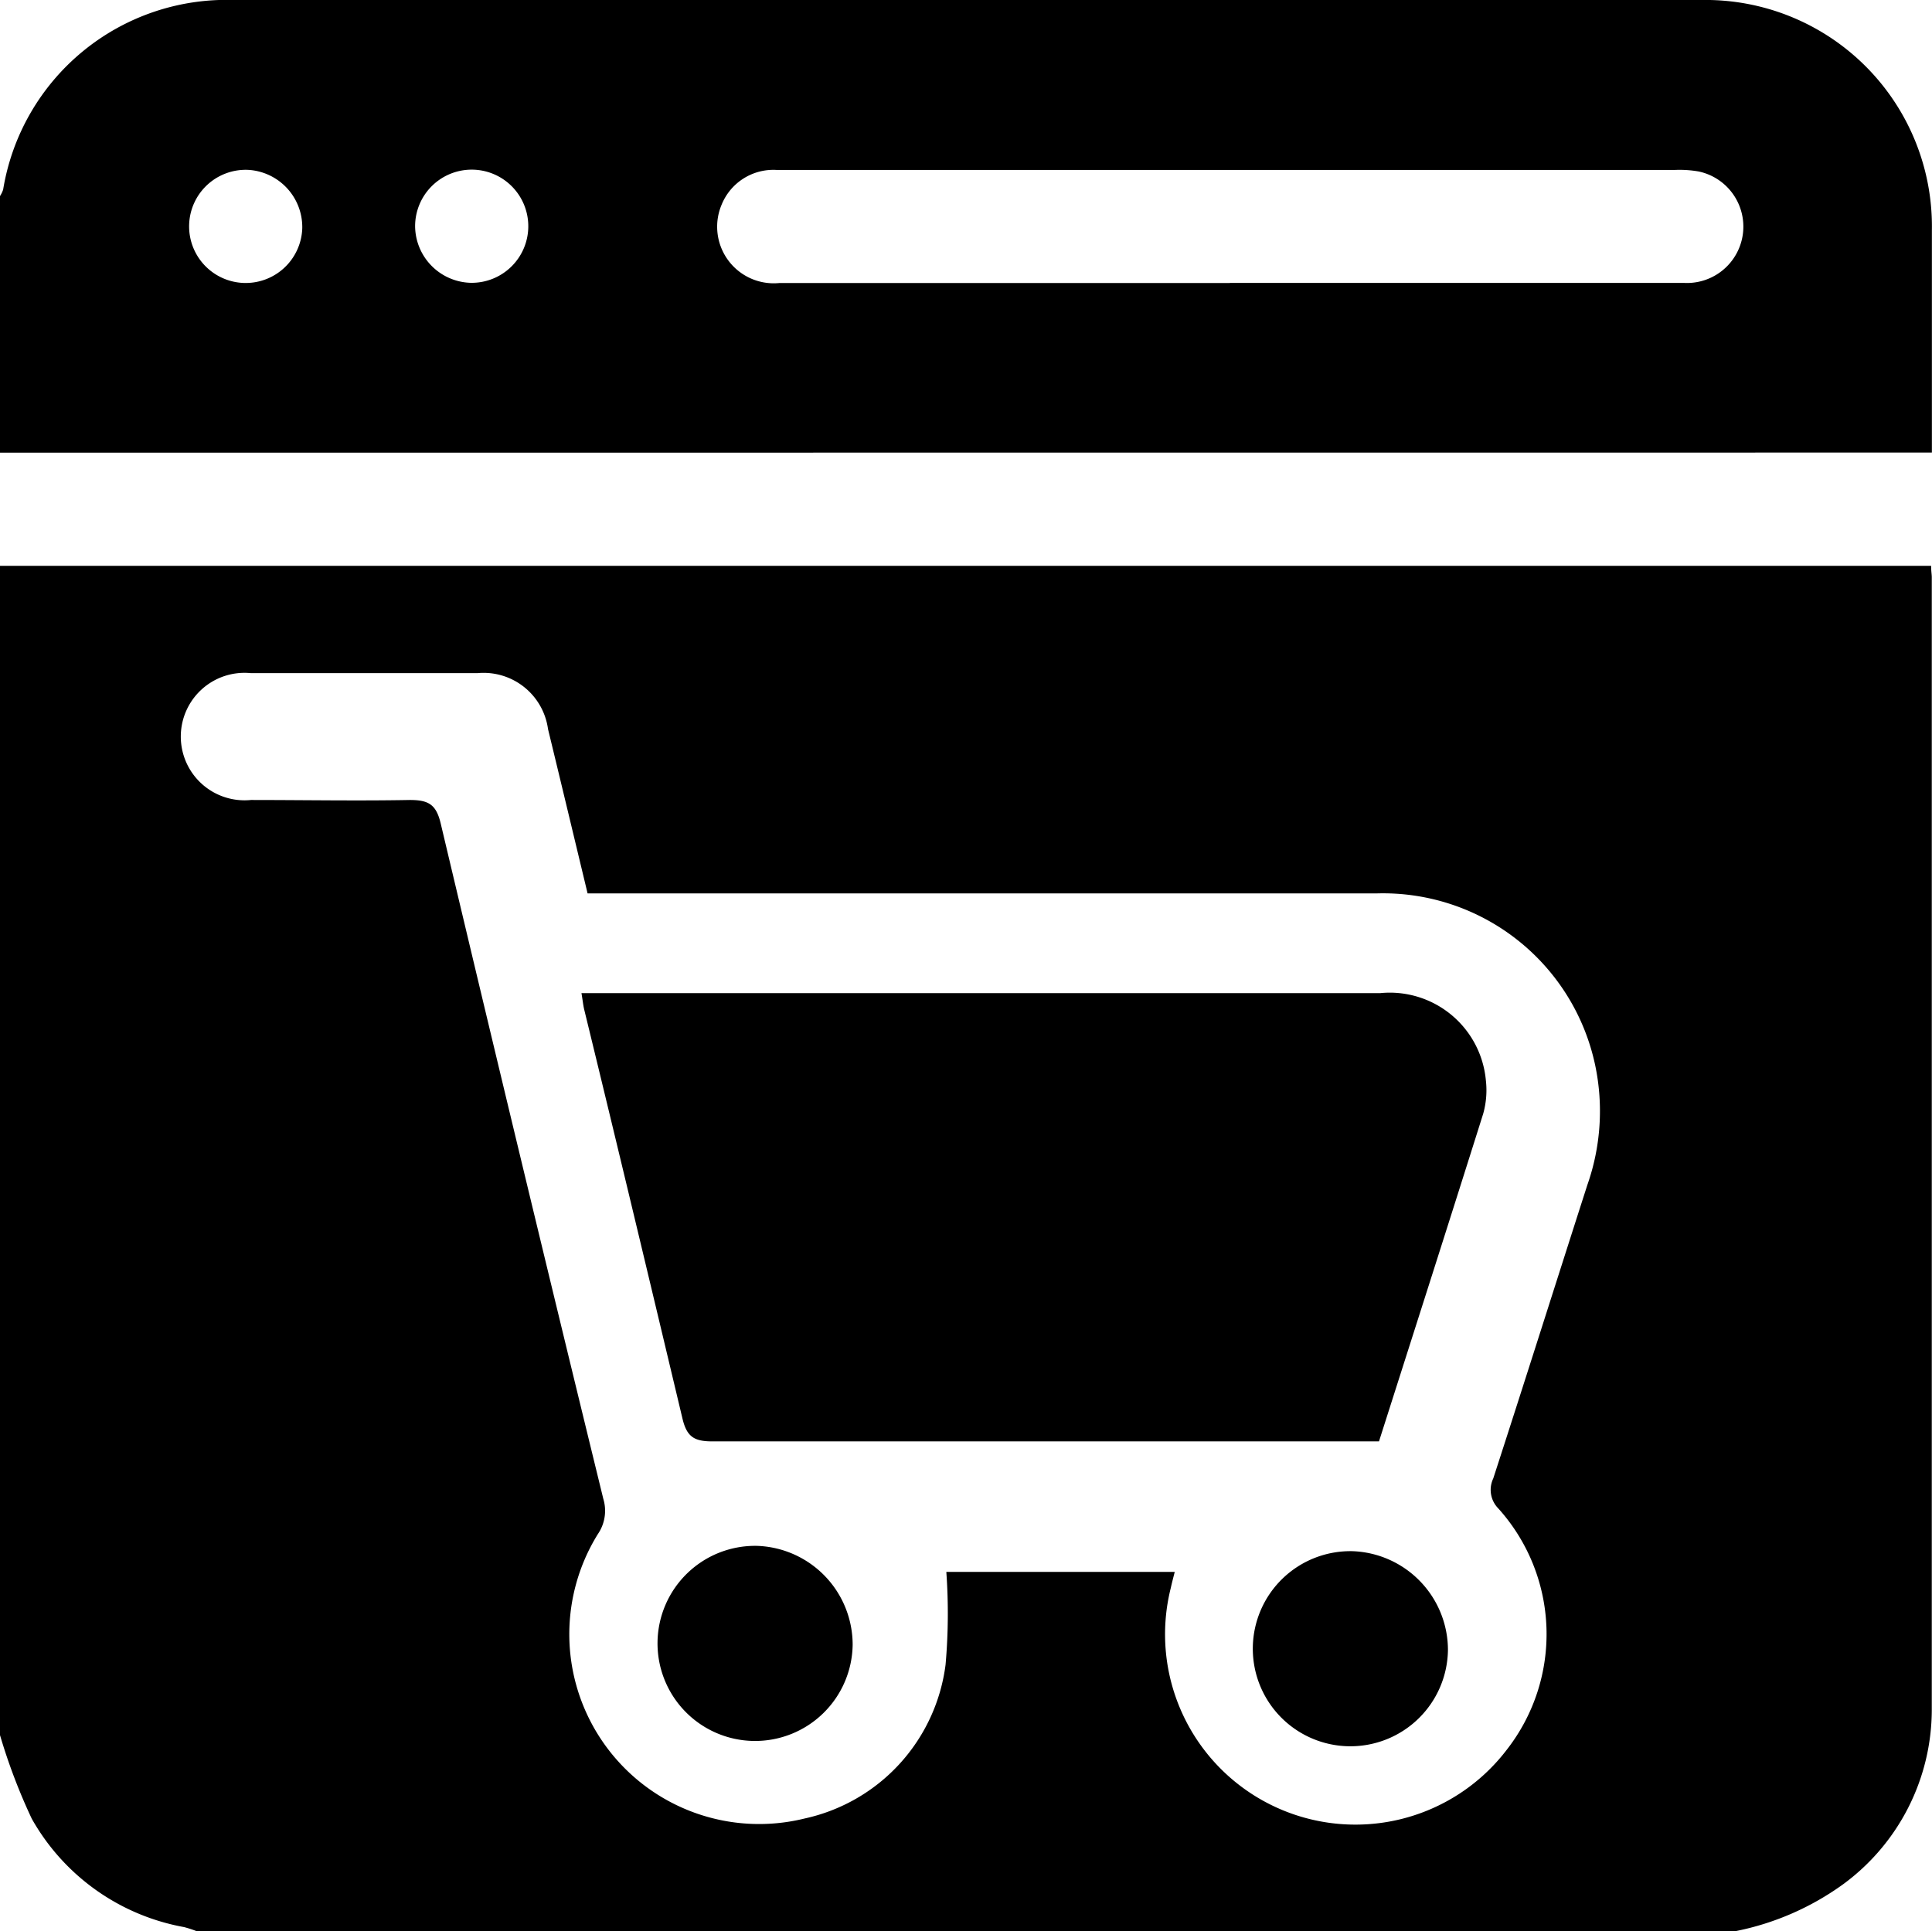 <?xml version="1.0" encoding="UTF-8"?>
<svg xmlns="http://www.w3.org/2000/svg" xmlns:xlink="http://www.w3.org/1999/xlink" id="Group_26203" data-name="Group 26203" width="17.821" height="17.816" viewBox="0 0 17.821 17.816">
  <defs>
    <clipPath id="clip-path">
      <rect id="Rectangle_9402" data-name="Rectangle 9402" width="17.821" height="17.816" fill="none"></rect>
    </clipPath>
  </defs>
  <g id="Group_26202" data-name="Group 26202" clip-path="url(#clip-path)">
    <path id="Path_24611" data-name="Path 24611" d="M0,123.076V112.289H17.813c0,.05.006.078.006.106,0,3.485,0,6.969,0,10.454a2,2,0,0,1-.814,1.6,2.537,2.537,0,0,1-.99.434H1.81a1.116,1.116,0,0,0-.111-.036,2.026,2.026,0,0,1-1.406-1A5.387,5.387,0,0,1,0,123.076m5.42-7.765c-.125-.52-.244-1.018-.365-1.516a.6.6,0,0,0-.652-.516q-1.044,0-2.088,0a.588.588,0,1,0,0,1.17c.488,0,.976.009,1.464,0,.173,0,.244.04.286.216q.739,3.118,1.5,6.231a.38.38,0,0,1-.05.325,1.751,1.751,0,0,0,1.907,2.624,1.669,1.669,0,0,0,1.3-1.419,5.373,5.373,0,0,0,.007-.856h2.107c-.015.059-.026.1-.036.146a1.756,1.756,0,0,0,3.1,1.493,1.733,1.733,0,0,0-.08-2.225.244.244,0,0,1-.046-.276c.292-.9.578-1.805.868-2.708a2.055,2.055,0,0,0,.073-1.1,2,2,0,0,0-2.019-1.589q-3.513,0-7.025,0H5.42" transform="translate(0 -107.069)"></path>
    <path id="Path_24612" data-name="Path 24612" d="M0,4.176V1.809a.267.267,0,0,0,.029-.06A2.088,2.088,0,0,1,2.158,0Q8.924,0,15.691,0A2.089,2.089,0,0,1,17.82,2.124c0,.626,0,1.252,0,1.878v.173ZM11.344,2.61h.539q1.826,0,3.652,0a.52.52,0,0,0,.134-1.028,1.031,1.031,0,0,0-.225-.014H7.167a.515.515,0,0,0-.511.321.522.522,0,0,0,.532.722q2.078,0,4.156,0M2.288,1.567a.522.522,0,1,0,.5.542.529.529,0,0,0-.5-.542M4.344,2.609a.522.522,0,1,0-.515-.523.527.527,0,0,0,.515.523" transform="translate(0 0)"></path>
    <path id="Path_24613" data-name="Path 24613" d="M115.366,197.082h7.367a.89.89,0,0,1,.976.806.8.8,0,0,1-.025.307c-.315,1-.637,2.006-.961,3.022h-.211c-1.98,0-3.96,0-5.939,0-.168,0-.235-.043-.275-.211-.3-1.26-.6-2.518-.907-3.776-.009-.039-.013-.08-.025-.152" transform="translate(-110.003 -187.92)"></path>
    <path id="Path_24614" data-name="Path 24614" d="M132.325,307.68a.9.9,0,1,1-.879-.912.913.913,0,0,1,.879.912" transform="translate(-124.46 -292.507)"></path>
    <path id="Path_24615" data-name="Path 24615" d="M250.449,308.735a.9.9,0,1,1-.879-.912.913.913,0,0,1,.879.912" transform="translate(-237.093 -293.513)"></path>
  </g>
</svg>
